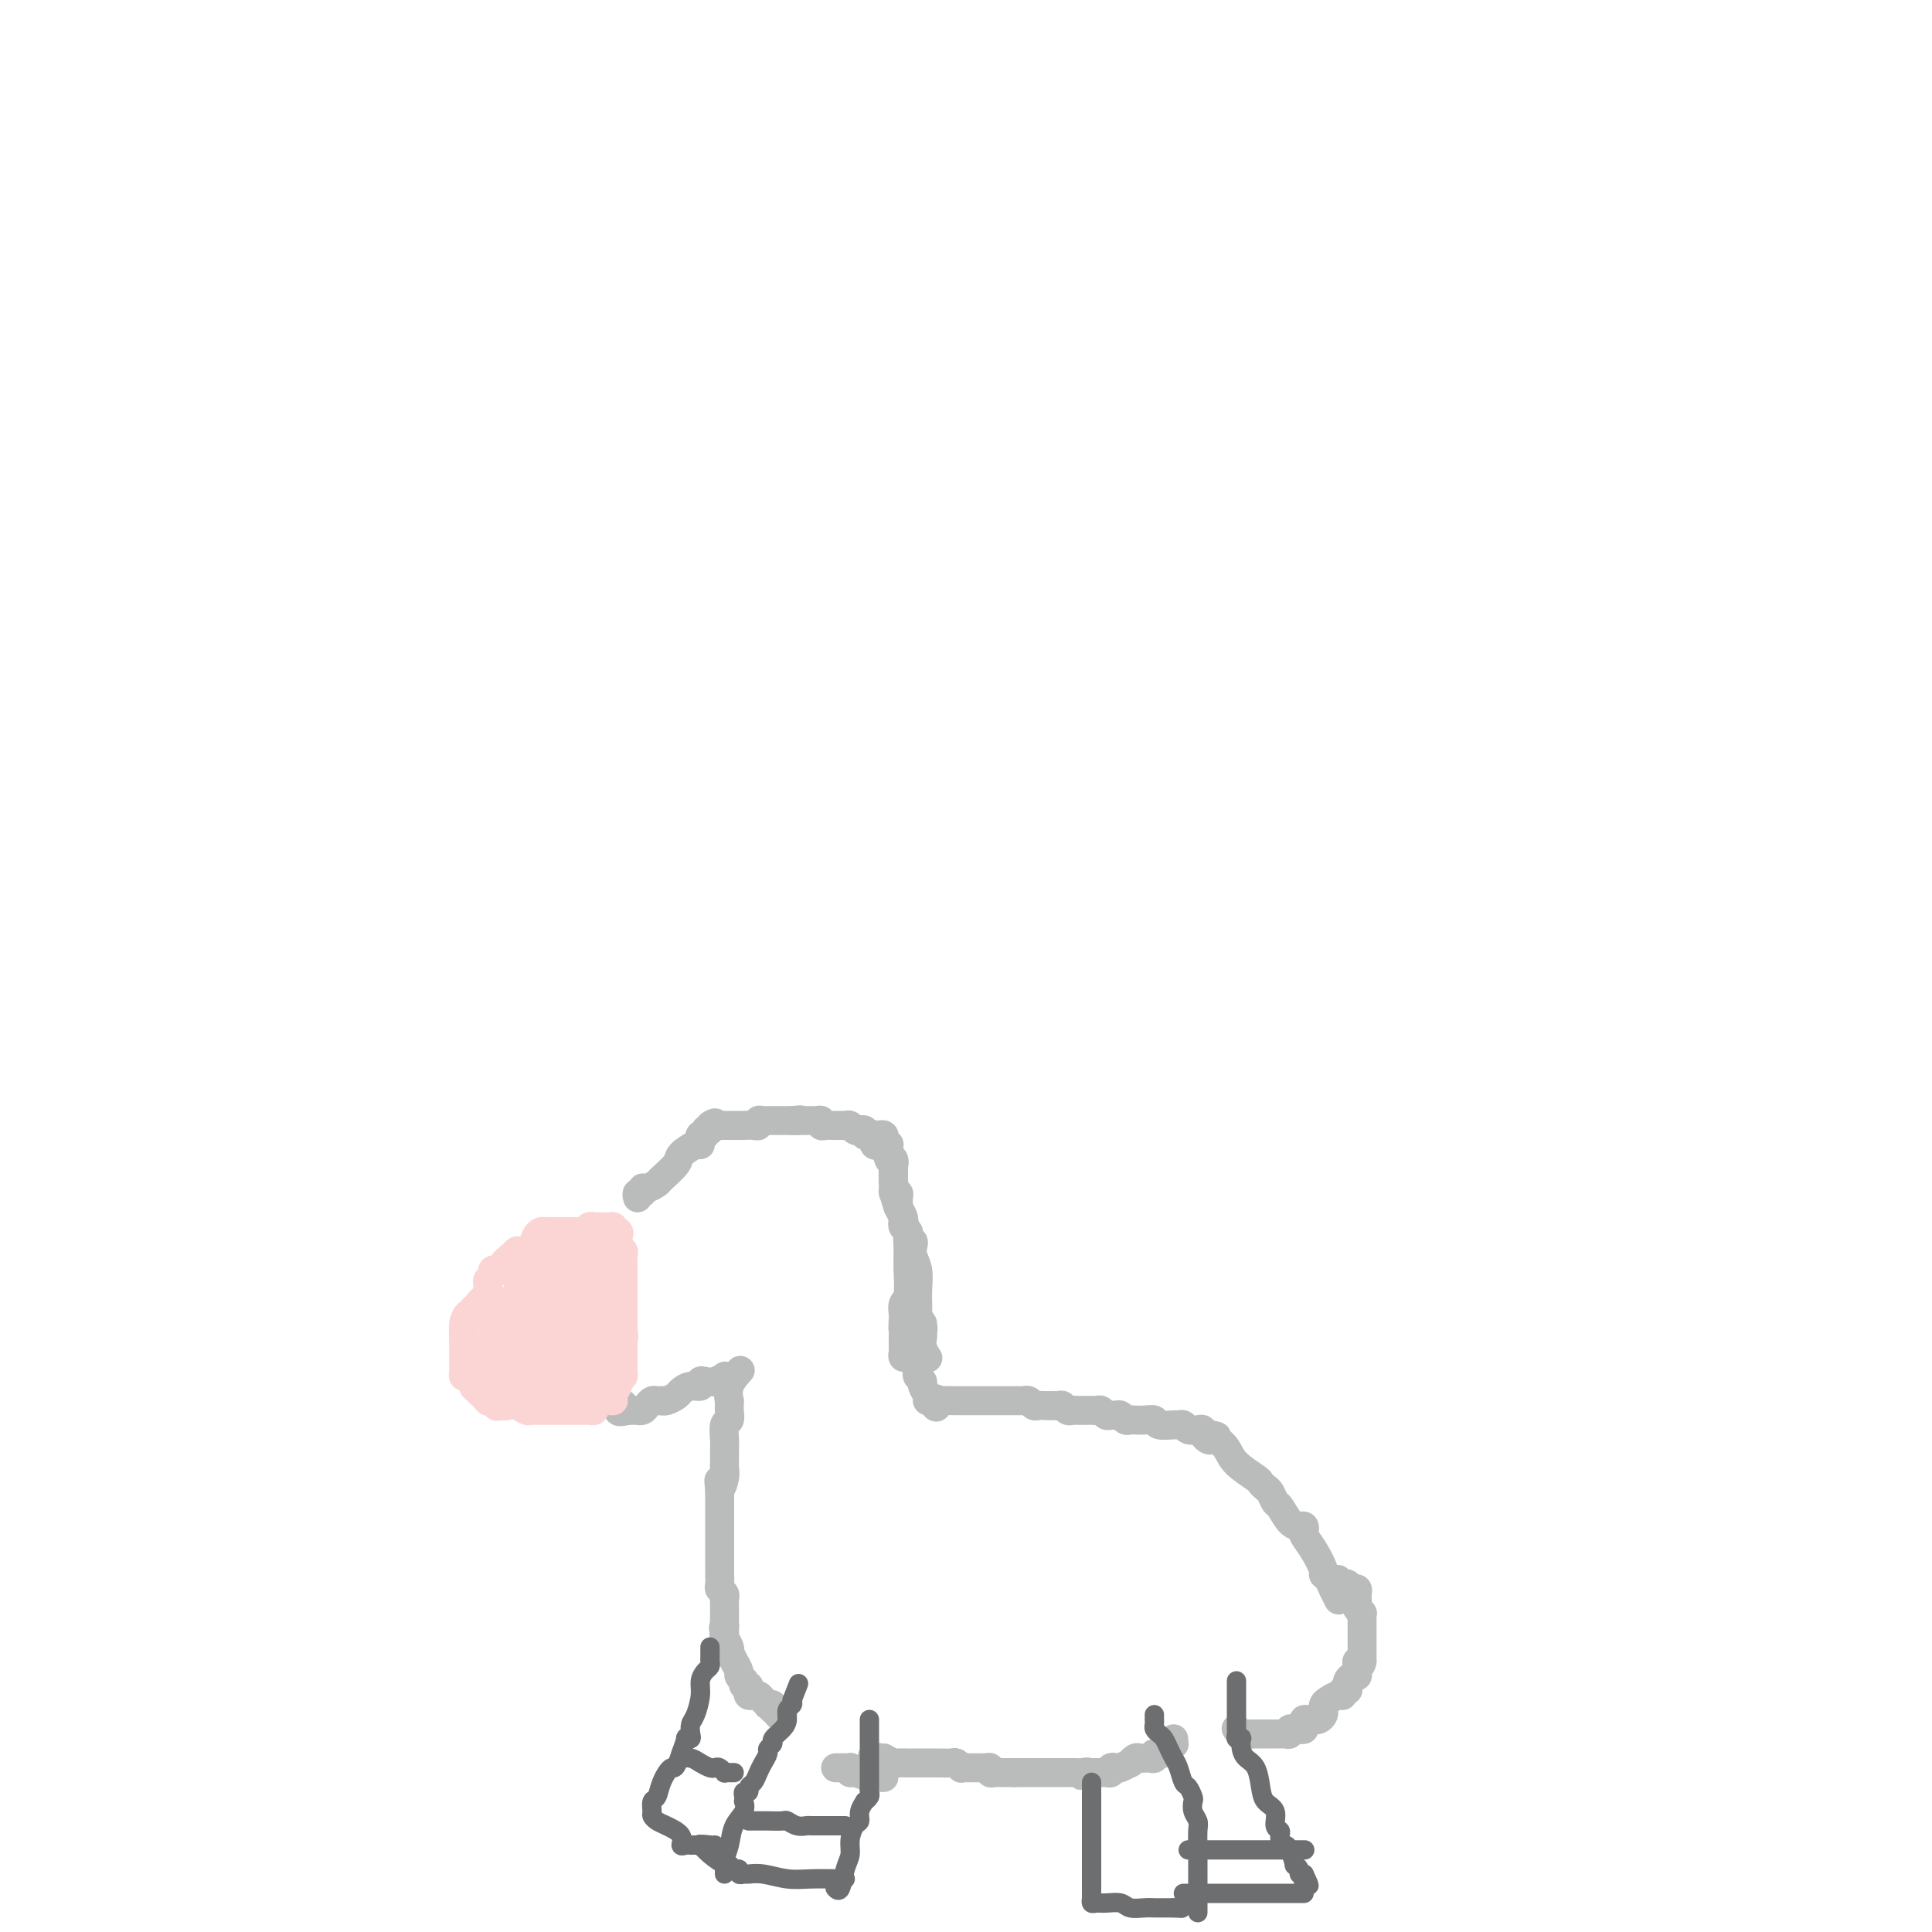 <svg viewBox='0 0 400 400' version='1.1' xmlns='http://www.w3.org/2000/svg' xmlns:xlink='http://www.w3.org/1999/xlink'><g fill='none' stroke='#BABBBB' stroke-width='6' stroke-linecap='round' stroke-linejoin='round'><path d='M132,248c-0.117,-0.455 -0.234,-0.910 0,-1c0.234,-0.090 0.820,0.185 1,0c0.180,-0.185 -0.046,-0.830 0,-1c0.046,-0.170 0.363,0.135 1,0c0.637,-0.135 1.592,-0.709 2,-1c0.408,-0.291 0.267,-0.298 1,-1c0.733,-0.702 2.340,-2.100 3,-3c0.660,-0.900 0.372,-1.303 1,-2c0.628,-0.697 2.172,-1.688 3,-2c0.828,-0.312 0.939,0.056 1,0c0.061,-0.056 0.072,-0.537 0,-1c-0.072,-0.463 -0.225,-0.908 0,-1c0.225,-0.092 0.830,0.167 1,0c0.170,-0.167 -0.094,-0.762 0,-1c0.094,-0.238 0.547,-0.119 1,0'/><path d='M147,234c2.271,-2.392 0.450,-1.373 0,-1c-0.450,0.373 0.471,0.100 1,0c0.529,-0.100 0.665,-0.027 1,0c0.335,0.027 0.868,0.007 1,0c0.132,-0.007 -0.138,-0.002 0,0c0.138,0.002 0.685,0.000 1,0c0.315,-0.000 0.400,0.001 1,0c0.600,-0.001 1.715,-0.004 2,0c0.285,0.004 -0.261,0.015 0,0c0.261,-0.015 1.328,-0.057 2,0c0.672,0.057 0.950,0.211 1,0c0.050,-0.211 -0.127,-0.789 0,-1c0.127,-0.211 0.557,-0.057 1,0c0.443,0.057 0.897,0.015 1,0c0.103,-0.015 -0.145,-0.004 0,0c0.145,0.004 0.682,0.001 1,0c0.318,-0.001 0.415,-0.000 1,0c0.585,0.000 1.657,0.000 2,0c0.343,-0.000 -0.045,-0.000 0,0c0.045,0.000 0.522,0.000 1,0'/><path d='M164,232c2.807,-0.309 1.326,-0.083 1,0c-0.326,0.083 0.504,0.023 1,0c0.496,-0.023 0.659,-0.007 1,0c0.341,0.007 0.861,0.006 1,0c0.139,-0.006 -0.104,-0.016 0,0c0.104,0.016 0.554,0.057 1,0c0.446,-0.057 0.889,-0.211 1,0c0.111,0.211 -0.111,0.789 0,1c0.111,0.211 0.555,0.057 1,0c0.445,-0.057 0.893,-0.015 1,0c0.107,0.015 -0.126,0.003 0,0c0.126,-0.003 0.611,0.003 1,0c0.389,-0.003 0.681,-0.015 1,0c0.319,0.015 0.664,0.055 1,0c0.336,-0.055 0.664,-0.207 1,0c0.336,0.207 0.681,0.774 1,1c0.319,0.226 0.611,0.112 1,0c0.389,-0.112 0.875,-0.222 1,0c0.125,0.222 -0.110,0.777 0,1c0.110,0.223 0.565,0.116 1,0c0.435,-0.116 0.851,-0.241 1,0c0.149,0.241 0.030,0.848 0,1c-0.030,0.152 0.031,-0.151 0,0c-0.031,0.151 -0.152,0.758 0,1c0.152,0.242 0.576,0.121 1,0'/><path d='M182,237c3.027,0.709 1.595,-0.018 1,0c-0.595,0.018 -0.352,0.780 0,1c0.352,0.220 0.812,-0.103 1,0c0.188,0.103 0.102,0.631 0,1c-0.102,0.369 -0.221,0.577 0,1c0.221,0.423 0.781,1.059 1,1c0.219,-0.059 0.096,-0.813 0,0c-0.096,0.813 -0.166,3.192 0,5c0.166,1.808 0.566,3.044 1,4c0.434,0.956 0.901,1.632 1,2c0.099,0.368 -0.171,0.428 0,1c0.171,0.572 0.781,1.655 1,2c0.219,0.345 0.045,-0.049 0,0c-0.045,0.049 0.040,0.540 0,1c-0.040,0.460 -0.203,0.888 0,1c0.203,0.112 0.772,-0.091 1,0c0.228,0.091 0.114,0.475 0,1c-0.114,0.525 -0.227,1.190 0,2c0.227,0.810 0.793,1.763 1,3c0.207,1.237 0.056,2.756 0,4c-0.056,1.244 -0.016,2.213 0,3c0.016,0.787 0.008,1.394 0,2'/><path d='M190,272c1.465,5.756 1.128,2.646 1,2c-0.128,-0.646 -0.048,1.172 0,2c0.048,0.828 0.065,0.667 0,1c-0.065,0.333 -0.213,1.162 0,2c0.213,0.838 0.788,1.687 1,2c0.212,0.313 0.061,0.089 0,0c-0.061,-0.089 -0.030,-0.045 0,0'/><path d='M182,235c0.414,-0.083 0.829,-0.167 1,0c0.171,0.167 0.099,0.584 0,1c-0.099,0.416 -0.224,0.833 0,1c0.224,0.167 0.796,0.086 1,0c0.204,-0.086 0.041,-0.178 0,0c-0.041,0.178 0.042,0.624 0,1c-0.042,0.376 -0.207,0.681 0,1c0.207,0.319 0.788,0.652 1,1c0.212,0.348 0.056,0.710 0,1c-0.056,0.290 -0.011,0.508 0,1c0.011,0.492 -0.011,1.259 0,2c0.011,0.741 0.055,1.455 0,2c-0.055,0.545 -0.211,0.921 0,1c0.211,0.079 0.788,-0.138 1,0c0.212,0.138 0.061,0.632 0,1c-0.061,0.368 -0.030,0.609 0,1c0.030,0.391 0.060,0.931 0,1c-0.060,0.069 -0.208,-0.332 0,0c0.208,0.332 0.774,1.397 1,2c0.226,0.603 0.113,0.745 0,1c-0.113,0.255 -0.227,0.625 0,1c0.227,0.375 0.794,0.755 1,1c0.206,0.245 0.051,0.355 0,1c-0.051,0.645 0.000,1.826 0,3c-0.000,1.174 -0.053,2.342 0,4c0.053,1.658 0.210,3.805 0,5c-0.210,1.195 -0.787,1.437 -1,2c-0.213,0.563 -0.061,1.447 0,2c0.061,0.553 0.030,0.777 0,1'/><path d='M187,273c-0.155,2.991 -0.043,1.968 0,2c0.043,0.032 0.015,1.119 0,2c-0.015,0.881 -0.019,1.557 0,2c0.019,0.443 0.062,0.654 0,1c-0.062,0.346 -0.228,0.828 0,1c0.228,0.172 0.849,0.035 1,0c0.151,-0.035 -0.170,0.032 0,0c0.170,-0.032 0.829,-0.163 1,0c0.171,0.163 -0.146,0.621 0,1c0.146,0.379 0.756,0.678 1,1c0.244,0.322 0.122,0.667 0,1c-0.122,0.333 -0.244,0.653 0,1c0.244,0.347 0.853,0.720 1,1c0.147,0.280 -0.167,0.467 0,1c0.167,0.533 0.814,1.413 1,2c0.186,0.587 -0.090,0.882 0,1c0.090,0.118 0.545,0.059 1,0'/><path d='M193,290c1.160,2.630 1.059,0.705 1,0c-0.059,-0.705 -0.077,-0.189 0,0c0.077,0.189 0.250,0.051 1,0c0.750,-0.051 2.078,-0.014 3,0c0.922,0.014 1.437,0.004 2,0c0.563,-0.004 1.173,-0.001 2,0c0.827,0.001 1.870,0.000 3,0c1.130,-0.000 2.345,-0.000 3,0c0.655,0.000 0.749,0.000 1,0c0.251,-0.000 0.659,-0.001 1,0c0.341,0.001 0.616,0.004 1,0c0.384,-0.004 0.876,-0.015 1,0c0.124,0.015 -0.122,0.057 0,0c0.122,-0.057 0.610,-0.211 1,0c0.390,0.211 0.682,0.789 1,1c0.318,0.211 0.663,0.057 1,0c0.337,-0.057 0.668,-0.016 1,0c0.332,0.016 0.666,0.008 1,0'/><path d='M217,291c3.892,0.150 1.620,0.026 1,0c-0.620,-0.026 0.410,0.046 1,0c0.590,-0.046 0.739,-0.208 1,0c0.261,0.208 0.633,0.788 1,1c0.367,0.212 0.728,0.057 1,0c0.272,-0.057 0.454,-0.016 1,0c0.546,0.016 1.456,0.008 2,0c0.544,-0.008 0.723,-0.016 1,0c0.277,0.016 0.652,0.057 1,0c0.348,-0.057 0.671,-0.212 1,0c0.329,0.212 0.666,0.793 1,1c0.334,0.207 0.667,0.041 1,0c0.333,-0.041 0.666,0.041 1,0c0.334,-0.041 0.670,-0.207 1,0c0.330,0.207 0.656,0.786 1,1c0.344,0.214 0.706,0.061 1,0c0.294,-0.061 0.520,-0.031 1,0c0.480,0.031 1.214,0.061 2,0c0.786,-0.061 1.625,-0.213 2,0c0.375,0.213 0.284,0.793 1,1c0.716,0.207 2.237,0.042 3,0c0.763,-0.042 0.769,0.041 1,0c0.231,-0.041 0.689,-0.204 1,0c0.311,0.204 0.475,0.776 1,1c0.525,0.224 1.411,0.099 2,0c0.589,-0.099 0.883,-0.171 1,0c0.117,0.171 0.059,0.586 0,1'/><path d='M249,297c5.191,0.869 2.168,0.042 1,0c-1.168,-0.042 -0.481,0.701 0,1c0.481,0.299 0.756,0.153 1,0c0.244,-0.153 0.457,-0.315 1,0c0.543,0.315 1.416,1.107 2,2c0.584,0.893 0.877,1.887 2,3c1.123,1.113 3.075,2.344 4,3c0.925,0.656 0.825,0.737 1,1c0.175,0.263 0.627,0.708 1,1c0.373,0.292 0.667,0.432 1,1c0.333,0.568 0.706,1.563 1,2c0.294,0.437 0.510,0.317 1,1c0.490,0.683 1.254,2.171 2,3c0.746,0.829 1.473,1.000 2,1c0.527,-0.000 0.853,-0.172 1,0c0.147,0.172 0.116,0.687 0,1c-0.116,0.313 -0.315,0.425 0,1c0.315,0.575 1.146,1.612 2,3c0.854,1.388 1.730,3.126 2,4c0.270,0.874 -0.068,0.883 0,1c0.068,0.117 0.540,0.344 1,1c0.460,0.656 0.907,1.743 1,2c0.093,0.257 -0.167,-0.315 0,0c0.167,0.315 0.762,1.519 1,2c0.238,0.481 0.119,0.241 0,0'/><path d='M277,327c-0.083,0.415 -0.166,0.829 0,1c0.166,0.171 0.580,0.098 1,0c0.420,-0.098 0.847,-0.222 1,0c0.153,0.222 0.031,0.791 0,1c-0.031,0.209 0.030,0.059 0,0c-0.030,-0.059 -0.152,-0.027 0,0c0.152,0.027 0.577,0.049 1,0c0.423,-0.049 0.844,-0.168 1,0c0.156,0.168 0.045,0.623 0,1c-0.045,0.377 -0.026,0.675 0,1c0.026,0.325 0.060,0.679 0,1c-0.060,0.321 -0.212,0.611 0,1c0.212,0.389 0.789,0.877 1,1c0.211,0.123 0.057,-0.118 0,0c-0.057,0.118 -0.015,0.595 0,1c0.015,0.405 0.004,0.738 0,1c-0.004,0.262 -0.001,0.452 0,1c0.001,0.548 0.000,1.452 0,2c-0.000,0.548 -0.000,0.738 0,1c0.000,0.262 0.000,0.595 0,1c-0.000,0.405 -0.000,0.882 0,1c0.000,0.118 0.000,-0.122 0,0c-0.000,0.122 -0.000,0.606 0,1c0.000,0.394 0.000,0.697 0,1'/><path d='M282,344c-0.227,1.498 -0.796,0.243 -1,0c-0.204,-0.243 -0.044,0.526 0,1c0.044,0.474 -0.027,0.651 0,1c0.027,0.349 0.152,0.868 0,1c-0.152,0.132 -0.581,-0.123 -1,0c-0.419,0.123 -0.830,0.626 -1,1c-0.170,0.374 -0.100,0.621 0,1c0.100,0.379 0.231,0.889 0,1c-0.231,0.111 -0.822,-0.178 -1,0c-0.178,0.178 0.057,0.822 0,1c-0.057,0.178 -0.408,-0.111 -1,0c-0.592,0.111 -1.426,0.621 -2,1c-0.574,0.379 -0.889,0.627 -1,1c-0.111,0.373 -0.019,0.870 0,1c0.019,0.130 -0.036,-0.109 0,0c0.036,0.109 0.164,0.565 0,1c-0.164,0.435 -0.621,0.848 -1,1c-0.379,0.152 -0.680,0.043 -1,0c-0.320,-0.043 -0.660,-0.022 -1,0'/><path d='M271,356c-1.929,1.791 -1.252,0.270 -1,0c0.252,-0.270 0.079,0.713 0,1c-0.079,0.287 -0.064,-0.120 0,0c0.064,0.120 0.176,0.768 0,1c-0.176,0.232 -0.639,0.048 -1,0c-0.361,-0.048 -0.621,0.040 -1,0c-0.379,-0.040 -0.879,-0.207 -1,0c-0.121,0.207 0.137,0.787 0,1c-0.137,0.213 -0.668,0.057 -1,0c-0.332,-0.057 -0.467,-0.015 -1,0c-0.533,0.015 -1.466,0.004 -2,0c-0.534,-0.004 -0.668,-0.001 -1,0c-0.332,0.001 -0.862,0.000 -1,0c-0.138,-0.000 0.117,-0.000 0,0c-0.117,0.000 -0.605,0.000 -1,0c-0.395,-0.000 -0.698,-0.000 -1,0'/><path d='M259,359c-2.038,0.448 -1.134,0.069 -1,0c0.134,-0.069 -0.502,0.174 -1,0c-0.498,-0.174 -0.856,-0.764 -1,-1c-0.144,-0.236 -0.072,-0.118 0,0'/><path d='M243,360c-0.033,0.414 -0.066,0.828 0,1c0.066,0.172 0.230,0.103 0,0c-0.230,-0.103 -0.854,-0.239 -1,0c-0.146,0.239 0.186,0.852 0,1c-0.186,0.148 -0.890,-0.171 -1,0c-0.110,0.171 0.374,0.830 0,1c-0.374,0.170 -1.606,-0.150 -2,0c-0.394,0.150 0.049,0.771 0,1c-0.049,0.229 -0.592,0.065 -1,0c-0.408,-0.065 -0.682,-0.033 -1,0c-0.318,0.033 -0.681,0.065 -1,0c-0.319,-0.065 -0.596,-0.227 -1,0c-0.404,0.227 -0.935,0.845 -1,1c-0.065,0.155 0.337,-0.151 0,0c-0.337,0.151 -1.414,0.758 -2,1c-0.586,0.242 -0.682,0.117 -1,0c-0.318,-0.117 -0.859,-0.228 -1,0c-0.141,0.228 0.117,0.793 0,1c-0.117,0.207 -0.609,0.055 -1,0c-0.391,-0.055 -0.682,-0.015 -1,0c-0.318,0.015 -0.662,0.004 -1,0c-0.338,-0.004 -0.668,-0.001 -1,0c-0.332,0.001 -0.666,0.001 -1,0'/><path d='M225,367c-2.737,1.083 -0.580,0.290 0,0c0.580,-0.290 -0.418,-0.078 -1,0c-0.582,0.078 -0.748,0.021 -1,0c-0.252,-0.021 -0.591,-0.006 -1,0c-0.409,0.006 -0.886,0.001 -1,0c-0.114,-0.001 0.137,-0.000 0,0c-0.137,0.000 -0.663,0.000 -1,0c-0.337,-0.000 -0.486,-0.000 -1,0c-0.514,0.000 -1.395,0.000 -2,0c-0.605,-0.000 -0.935,-0.000 -1,0c-0.065,0.000 0.136,0.000 0,0c-0.136,-0.000 -0.610,-0.000 -1,0c-0.390,0.000 -0.696,0.000 -1,0c-0.304,-0.000 -0.606,-0.000 -1,0c-0.394,0.000 -0.879,0.000 -1,0c-0.121,-0.000 0.121,-0.000 0,0c-0.121,0.000 -0.606,0.000 -1,0c-0.394,-0.000 -0.697,-0.000 -1,0'/><path d='M210,367c-2.499,0.000 -1.248,0.001 -1,0c0.248,-0.001 -0.507,-0.004 -1,0c-0.493,0.004 -0.723,0.015 -1,0c-0.277,-0.015 -0.600,-0.057 -1,0c-0.400,0.057 -0.876,0.211 -1,0c-0.124,-0.211 0.103,-0.789 0,-1c-0.103,-0.211 -0.538,-0.057 -1,0c-0.462,0.057 -0.951,0.015 -1,0c-0.049,-0.015 0.342,-0.003 0,0c-0.342,0.003 -1.415,-0.003 -2,0c-0.585,0.003 -0.681,0.015 -1,0c-0.319,-0.015 -0.863,-0.057 -1,0c-0.137,0.057 0.131,0.211 0,0c-0.131,-0.211 -0.660,-0.789 -1,-1c-0.340,-0.211 -0.490,-0.057 -1,0c-0.510,0.057 -1.379,0.015 -2,0c-0.621,-0.015 -0.993,-0.004 -1,0c-0.007,0.004 0.353,0.001 0,0c-0.353,-0.001 -1.418,-0.000 -2,0c-0.582,0.000 -0.680,0.000 -1,0c-0.320,-0.000 -0.863,-0.000 -1,0c-0.137,0.000 0.133,0.001 0,0c-0.133,-0.001 -0.668,-0.003 -1,0c-0.332,0.003 -0.460,0.011 -1,0c-0.540,-0.011 -1.492,-0.041 -2,0c-0.508,0.041 -0.574,0.155 -1,0c-0.426,-0.155 -1.213,-0.577 -2,-1'/><path d='M183,364c-4.345,-0.464 -1.708,-0.125 -1,0c0.708,0.125 -0.512,0.036 -1,0c-0.488,-0.036 -0.244,-0.018 0,0'/><path d='M183,368c-0.317,0.009 -0.635,0.017 -1,0c-0.365,-0.017 -0.778,-0.061 -1,0c-0.222,0.061 -0.255,0.227 -1,0c-0.745,-0.227 -2.203,-0.845 -3,-1c-0.797,-0.155 -0.934,0.155 -1,0c-0.066,-0.155 -0.060,-0.774 0,-1c0.060,-0.226 0.173,-0.061 0,0c-0.173,0.061 -0.634,0.016 -1,0c-0.366,-0.016 -0.637,-0.004 -1,0c-0.363,0.004 -0.818,0.001 -1,0c-0.182,-0.001 -0.091,-0.001 0,0'/><path d='M162,355c-0.455,0.121 -0.911,0.243 -1,0c-0.089,-0.243 0.187,-0.849 0,-1c-0.187,-0.151 -0.838,0.153 -1,0c-0.162,-0.153 0.164,-0.763 0,-1c-0.164,-0.237 -0.819,-0.102 -1,0c-0.181,0.102 0.110,0.171 0,0c-0.110,-0.171 -0.622,-0.581 -1,-1c-0.378,-0.419 -0.623,-0.847 -1,-1c-0.377,-0.153 -0.885,-0.031 -1,0c-0.115,0.031 0.162,-0.029 0,0c-0.162,0.029 -0.762,0.147 -1,0c-0.238,-0.147 -0.115,-0.560 0,-1c0.115,-0.440 0.223,-0.906 0,-1c-0.223,-0.094 -0.777,0.183 -1,0c-0.223,-0.183 -0.115,-0.825 0,-1c0.115,-0.175 0.237,0.117 0,0c-0.237,-0.117 -0.834,-0.644 -1,-1c-0.166,-0.356 0.100,-0.542 0,-1c-0.100,-0.458 -0.566,-1.187 -1,-2c-0.434,-0.813 -0.834,-1.710 -1,-2c-0.166,-0.290 -0.096,0.025 0,0c0.096,-0.025 0.218,-0.391 0,-1c-0.218,-0.609 -0.777,-1.460 -1,-2c-0.223,-0.540 -0.112,-0.770 0,-1'/><path d='M150,338c-0.464,-1.570 -0.124,-0.994 0,-1c0.124,-0.006 0.033,-0.593 0,-1c-0.033,-0.407 -0.009,-0.634 0,-1c0.009,-0.366 0.002,-0.872 0,-1c-0.002,-0.128 0.000,0.120 0,0c-0.000,-0.120 -0.004,-0.610 0,-1c0.004,-0.390 0.015,-0.681 0,-1c-0.015,-0.319 -0.057,-0.666 0,-1c0.057,-0.334 0.211,-0.654 0,-1c-0.211,-0.346 -0.789,-0.719 -1,-1c-0.211,-0.281 -0.057,-0.471 0,-1c0.057,-0.529 0.015,-1.398 0,-2c-0.015,-0.602 -0.004,-0.938 0,-1c0.004,-0.062 0.001,0.151 0,0c-0.001,-0.151 -0.000,-0.665 0,-1c0.000,-0.335 0.000,-0.492 0,-1c-0.000,-0.508 -0.000,-1.369 0,-2c0.000,-0.631 0.000,-1.033 0,-2c-0.000,-0.967 -0.000,-2.501 0,-3c0.000,-0.499 0.000,0.035 0,0c-0.000,-0.035 -0.000,-0.639 0,-1c0.000,-0.361 0.000,-0.478 0,-1c-0.000,-0.522 -0.000,-1.449 0,-2c0.000,-0.551 0.000,-0.725 0,-1c-0.000,-0.275 -0.000,-0.650 0,-1c0.000,-0.350 0.000,-0.675 0,-1'/><path d='M149,309c-0.215,-4.621 -0.254,-1.673 0,-1c0.254,0.673 0.800,-0.928 1,-2c0.200,-1.072 0.053,-1.614 0,-2c-0.053,-0.386 -0.014,-0.616 0,-1c0.014,-0.384 0.003,-0.923 0,-1c-0.003,-0.077 0.003,0.307 0,0c-0.003,-0.307 -0.015,-1.304 0,-2c0.015,-0.696 0.057,-1.089 0,-2c-0.057,-0.911 -0.211,-2.340 0,-3c0.211,-0.660 0.789,-0.553 1,-1c0.211,-0.447 0.054,-1.449 0,-2c-0.054,-0.551 -0.007,-0.653 0,-1c0.007,-0.347 -0.026,-0.941 0,-1c0.026,-0.059 0.110,0.417 0,0c-0.110,-0.417 -0.414,-1.728 0,-3c0.414,-1.272 1.547,-2.506 2,-3c0.453,-0.494 0.227,-0.247 0,0'/><path d='M151,285c-0.469,0.030 -0.939,0.059 -1,0c-0.061,-0.059 0.286,-0.208 0,0c-0.286,0.208 -1.207,0.773 -2,1c-0.793,0.227 -1.459,0.116 -2,0c-0.541,-0.116 -0.956,-0.239 -1,0c-0.044,0.239 0.283,0.838 0,1c-0.283,0.162 -1.176,-0.114 -2,0c-0.824,0.114 -1.579,0.619 -2,1c-0.421,0.381 -0.508,0.638 -1,1c-0.492,0.362 -1.389,0.828 -2,1c-0.611,0.172 -0.937,0.049 -1,0c-0.063,-0.049 0.138,-0.023 0,0c-0.138,0.023 -0.615,0.045 -1,0c-0.385,-0.045 -0.677,-0.156 -1,0c-0.323,0.156 -0.678,0.578 -1,1c-0.322,0.422 -0.611,0.845 -1,1c-0.389,0.155 -0.877,0.041 -1,0c-0.123,-0.041 0.121,-0.011 0,0c-0.121,0.011 -0.606,0.003 -1,0c-0.394,-0.003 -0.697,-0.002 -1,0'/><path d='M130,292c-3.416,0.861 -1.455,-0.487 -1,-1c0.455,-0.513 -0.596,-0.190 -1,0c-0.404,0.190 -0.160,0.247 0,0c0.160,-0.247 0.235,-0.797 0,-1c-0.235,-0.203 -0.782,-0.058 -1,0c-0.218,0.058 -0.109,0.029 0,0'/></g>
<g fill='none' stroke='#FBD4D4' stroke-width='6' stroke-linecap='round' stroke-linejoin='round'><path d='M127,290c-0.372,0.022 -0.744,0.044 -1,0c-0.256,-0.044 -0.397,-0.155 -1,0c-0.603,0.155 -1.667,0.578 -2,1c-0.333,0.422 0.064,0.845 0,1c-0.064,0.155 -0.591,0.041 -1,0c-0.409,-0.041 -0.700,-0.011 -1,0c-0.300,0.011 -0.609,0.003 -1,0c-0.391,-0.003 -0.864,-0.001 -1,0c-0.136,0.001 0.064,0.000 0,0c-0.064,-0.000 -0.394,-0.000 -1,0c-0.606,0.000 -1.490,-0.000 -2,0c-0.510,0.000 -0.647,0.000 -1,0c-0.353,-0.000 -0.921,-0.000 -1,0c-0.079,0.000 0.330,0.001 0,0c-0.330,-0.001 -1.400,-0.004 -2,0c-0.600,0.004 -0.728,0.015 -1,0c-0.272,-0.015 -0.686,-0.057 -1,0c-0.314,0.057 -0.527,0.211 -1,0c-0.473,-0.211 -1.204,-0.788 -2,-1c-0.796,-0.212 -1.656,-0.061 -2,0c-0.344,0.061 -0.172,0.030 0,0'/><path d='M105,291c-3.643,0.215 -1.750,0.254 -1,0c0.750,-0.254 0.358,-0.801 0,-1c-0.358,-0.199 -0.683,-0.052 -1,0c-0.317,0.052 -0.627,0.007 -1,0c-0.373,-0.007 -0.808,0.023 -1,0c-0.192,-0.023 -0.142,-0.100 0,0c0.142,0.100 0.375,0.377 0,0c-0.375,-0.377 -1.358,-1.407 -2,-2c-0.642,-0.593 -0.943,-0.750 -1,-1c-0.057,-0.250 0.128,-0.592 0,-1c-0.128,-0.408 -0.570,-0.883 -1,-1c-0.430,-0.117 -0.847,0.122 -1,0c-0.153,-0.122 -0.041,-0.606 0,-1c0.041,-0.394 0.011,-0.697 0,-1c-0.011,-0.303 -0.003,-0.606 0,-1c0.003,-0.394 0.001,-0.879 0,-1c-0.001,-0.121 -0.000,0.122 0,0c0.000,-0.122 0.000,-0.610 0,-1c-0.000,-0.390 -0.000,-0.682 0,-1c0.000,-0.318 0.000,-0.662 0,-1c-0.000,-0.338 -0.000,-0.669 0,-1'/><path d='M96,277c-0.143,-1.375 0.001,-0.812 0,-1c-0.001,-0.188 -0.145,-1.126 0,-2c0.145,-0.874 0.579,-1.684 1,-2c0.421,-0.316 0.829,-0.139 1,0c0.171,0.139 0.106,0.241 0,0c-0.106,-0.241 -0.253,-0.824 0,-1c0.253,-0.176 0.905,0.055 1,0c0.095,-0.055 -0.368,-0.396 0,-1c0.368,-0.604 1.567,-1.471 2,-2c0.433,-0.529 0.101,-0.720 0,-1c-0.101,-0.280 0.028,-0.650 0,-1c-0.028,-0.350 -0.214,-0.682 0,-1c0.214,-0.318 0.828,-0.624 1,-1c0.172,-0.376 -0.098,-0.822 0,-1c0.098,-0.178 0.565,-0.086 1,0c0.435,0.086 0.839,0.168 1,0c0.161,-0.168 0.081,-0.584 0,-1'/><path d='M104,262c1.477,-2.272 1.168,-0.450 1,0c-0.168,0.450 -0.196,-0.470 0,-1c0.196,-0.530 0.616,-0.670 1,-1c0.384,-0.330 0.733,-0.849 1,-1c0.267,-0.151 0.452,0.065 1,0c0.548,-0.065 1.457,-0.410 2,-1c0.543,-0.590 0.718,-1.426 1,-2c0.282,-0.574 0.670,-0.886 1,-1c0.330,-0.114 0.603,-0.031 1,0c0.397,0.031 0.919,0.008 1,0c0.081,-0.008 -0.280,-0.002 0,0c0.280,0.002 1.202,0.001 2,0c0.798,-0.001 1.472,-0.000 2,0c0.528,0.000 0.911,0.000 1,0c0.089,-0.000 -0.118,-0.000 0,0c0.118,0.000 0.559,0.000 1,0'/><path d='M120,255c1.398,-0.016 0.895,-0.057 1,0c0.105,0.057 0.820,0.211 1,0c0.180,-0.211 -0.173,-0.788 0,-1c0.173,-0.212 0.873,-0.057 1,0c0.127,0.057 -0.320,0.018 0,0c0.320,-0.018 1.405,-0.015 2,0c0.595,0.015 0.699,0.043 1,0c0.301,-0.043 0.800,-0.155 1,0c0.200,0.155 0.100,0.578 0,1'/><path d='M127,255c1.022,0.013 0.078,0.045 0,0c-0.078,-0.045 0.710,-0.166 1,0c0.290,0.166 0.081,0.618 0,1c-0.081,0.382 -0.036,0.694 0,1c0.036,0.306 0.062,0.607 0,1c-0.062,0.393 -0.213,0.879 0,1c0.213,0.121 0.789,-0.121 1,0c0.211,0.121 0.057,0.606 0,1c-0.057,0.394 -0.015,0.697 0,1c0.015,0.303 0.004,0.606 0,1c-0.004,0.394 -0.001,0.879 0,1c0.001,0.121 0.000,-0.123 0,0c-0.000,0.123 -0.000,0.611 0,1c0.000,0.389 0.000,0.678 0,1c-0.000,0.322 -0.000,0.678 0,1c0.000,0.322 0.000,0.611 0,1c-0.000,0.389 -0.000,0.878 0,1c0.000,0.122 0.000,-0.122 0,0c-0.000,0.122 -0.000,0.609 0,1c0.000,0.391 0.000,0.685 0,1c-0.000,0.315 -0.000,0.651 0,1c0.000,0.349 0.000,0.709 0,1c-0.000,0.291 -0.000,0.512 0,1c0.000,0.488 0.000,1.244 0,2'/><path d='M129,275c0.309,3.351 0.083,1.729 0,1c-0.083,-0.729 -0.022,-0.564 0,0c0.022,0.564 0.006,1.527 0,2c-0.006,0.473 -0.002,0.455 0,1c0.002,0.545 0.000,1.651 0,2c-0.000,0.349 0.001,-0.061 0,0c-0.001,0.061 -0.003,0.591 0,1c0.003,0.409 0.011,0.697 0,1c-0.011,0.303 -0.041,0.620 0,1c0.041,0.380 0.155,0.823 0,1c-0.155,0.177 -0.577,0.089 -1,0'/><path d='M128,285c-0.167,1.667 -0.083,0.833 0,0'/></g>
<g fill='none' stroke='#FBD4D4' stroke-width='12' stroke-linecap='round' stroke-linejoin='round'><path d='M125,286c-0.303,0.000 -0.606,0.000 -1,0c-0.394,0.000 -0.879,0.000 -1,0c-0.121,0.000 0.121,0.000 0,0c-0.121,0.000 -0.606,0.000 -1,0c-0.394,0.000 -0.697,0.000 -1,0c-0.303,0.000 -0.605,0.000 -1,0c-0.395,0.000 -0.883,0.000 -1,0c-0.117,0.000 0.136,0.000 0,0c-0.136,0.000 -0.663,0.000 -1,0c-0.337,0.000 -0.485,0.000 -1,0c-0.515,0.000 -1.398,0.000 -2,0c-0.602,0.000 -0.922,0.000 -1,0c-0.078,0.000 0.085,0.000 0,0c-0.085,0.000 -0.418,0.000 -1,0c-0.582,0.000 -1.414,-0.000 -2,0c-0.586,0.000 -0.927,-0.000 -1,0c-0.073,0.000 0.122,0.000 0,0c-0.122,0.000 -0.561,0.000 -1,0'/><path d='M107,284c-0.301,-0.002 -0.603,-0.003 -1,0c-0.397,0.003 -0.891,0.012 -1,0c-0.109,-0.012 0.167,-0.045 0,0c-0.167,0.045 -0.777,0.167 -1,0c-0.223,-0.167 -0.060,-0.622 0,-1c0.060,-0.378 0.017,-0.679 0,-1c-0.017,-0.321 -0.009,-0.660 0,-1'/><path d='M104,281c-0.238,-0.477 0.668,-0.169 1,0c0.332,0.169 0.089,0.199 0,0c-0.089,-0.199 -0.024,-0.627 0,-1c0.024,-0.373 0.007,-0.692 0,-1c-0.007,-0.308 -0.002,-0.604 0,-1c0.002,-0.396 0.003,-0.890 0,-1c-0.003,-0.110 -0.011,0.165 0,0c0.011,-0.165 0.041,-0.769 0,-1c-0.041,-0.231 -0.151,-0.090 0,0c0.151,0.090 0.565,0.129 1,0c0.435,-0.129 0.891,-0.426 1,-1c0.109,-0.574 -0.128,-1.425 0,-2c0.128,-0.575 0.623,-0.875 1,-1c0.377,-0.125 0.637,-0.076 1,0c0.363,0.076 0.829,0.178 1,0c0.171,-0.178 0.046,-0.635 0,-1c-0.046,-0.365 -0.012,-0.637 0,-1c0.012,-0.363 0.004,-0.818 0,-1c-0.004,-0.182 -0.002,-0.091 0,0'/><path d='M110,269c0.885,-2.096 0.096,-1.336 0,-1c-0.096,0.336 0.500,0.248 1,0c0.500,-0.248 0.905,-0.658 1,-1c0.095,-0.342 -0.119,-0.617 0,-1c0.119,-0.383 0.571,-0.873 1,-1c0.429,-0.127 0.836,0.110 1,0c0.164,-0.110 0.085,-0.565 0,-1c-0.085,-0.435 -0.178,-0.849 0,-1c0.178,-0.151 0.625,-0.041 1,0c0.375,0.041 0.678,0.011 1,0c0.322,-0.011 0.663,-0.003 1,0c0.337,0.003 0.668,0.002 1,0'/><path d='M118,263c1.177,-0.684 0.118,0.605 0,1c-0.118,0.395 0.703,-0.105 1,0c0.297,0.105 0.070,0.816 0,1c-0.070,0.184 0.019,-0.157 0,0c-0.019,0.157 -0.145,0.813 0,1c0.145,0.187 0.561,-0.094 1,0c0.439,0.094 0.902,0.564 1,1c0.098,0.436 -0.170,0.837 0,1c0.170,0.163 0.778,0.089 1,0c0.222,-0.089 0.060,-0.193 0,0c-0.060,0.193 -0.016,0.682 0,1c0.016,0.318 0.004,0.466 0,1c-0.004,0.534 -0.001,1.453 0,2c0.001,0.547 0.000,0.721 0,1c-0.000,0.279 0.000,0.664 0,1c-0.000,0.336 -0.001,0.623 0,1c0.001,0.377 0.004,0.845 0,1c-0.004,0.155 -0.016,-0.003 0,0c0.016,0.003 0.061,0.167 0,0c-0.061,-0.167 -0.226,-0.665 0,-1c0.226,-0.335 0.845,-0.507 1,-1c0.155,-0.493 -0.154,-1.307 0,-2c0.154,-0.693 0.772,-1.263 1,-2c0.228,-0.737 0.065,-1.639 0,-2c-0.065,-0.361 -0.033,-0.180 0,0'/><path d='M124,268c0.536,-1.200 0.876,-0.699 1,-1c0.124,-0.301 0.030,-1.404 0,-2c-0.030,-0.596 0.002,-0.685 0,-1c-0.002,-0.315 -0.039,-0.858 0,-1c0.039,-0.142 0.155,0.116 0,0c-0.155,-0.116 -0.582,-0.604 -1,-1c-0.418,-0.396 -0.829,-0.698 -1,-1c-0.171,-0.302 -0.102,-0.604 0,-1c0.102,-0.396 0.238,-0.886 0,-1c-0.238,-0.114 -0.851,0.149 -1,0c-0.149,-0.149 0.165,-0.709 0,-1c-0.165,-0.291 -0.811,-0.314 -1,0c-0.189,0.314 0.077,0.963 0,1c-0.077,0.037 -0.496,-0.540 -1,0c-0.504,0.540 -1.091,2.196 -2,4c-0.909,1.804 -2.138,3.756 -3,6c-0.862,2.244 -1.355,4.781 -2,7c-0.645,2.219 -1.441,4.121 -2,5c-0.559,0.879 -0.881,0.737 -1,1c-0.119,0.263 -0.034,0.932 0,1c0.034,0.068 0.017,-0.466 0,-1'/><path d='M110,282c-1.612,3.339 -0.642,0.187 0,-1c0.642,-1.187 0.957,-0.409 1,0c0.043,0.409 -0.184,0.450 0,0c0.184,-0.450 0.780,-1.390 1,-2c0.220,-0.610 0.063,-0.888 0,-1c-0.063,-0.112 -0.031,-0.056 0,0'/></g>
<g fill='none' stroke='#6D6E70' stroke-width='4' stroke-linecap='round' stroke-linejoin='round'><path d='M150,388c0.002,-0.306 0.004,-0.612 0,-1c-0.004,-0.388 -0.013,-0.859 0,-1c0.013,-0.141 0.050,0.048 0,0c-0.050,-0.048 -0.185,-0.332 0,-1c0.185,-0.668 0.691,-1.719 1,-3c0.309,-1.281 0.423,-2.791 1,-4c0.577,-1.209 1.618,-2.118 2,-3c0.382,-0.882 0.106,-1.738 0,-2c-0.106,-0.262 -0.043,0.070 0,0c0.043,-0.070 0.067,-0.543 0,-1c-0.067,-0.457 -0.225,-0.899 0,-1c0.225,-0.101 0.834,0.139 1,0c0.166,-0.139 -0.109,-0.657 0,-1c0.109,-0.343 0.602,-0.512 1,-1c0.398,-0.488 0.699,-1.297 1,-2c0.301,-0.703 0.601,-1.301 1,-2c0.399,-0.699 0.898,-1.500 1,-2c0.102,-0.500 -0.193,-0.700 0,-1c0.193,-0.300 0.874,-0.700 1,-1c0.126,-0.300 -0.302,-0.500 0,-1c0.302,-0.500 1.335,-1.300 2,-2c0.665,-0.700 0.962,-1.301 1,-2c0.038,-0.699 -0.182,-1.496 0,-2c0.182,-0.504 0.766,-0.715 1,-1c0.234,-0.285 0.117,-0.642 0,-1'/><path d='M164,352c2.333,-6.000 1.167,-3.000 0,0'/><path d='M173,391c-0.091,-0.102 -0.183,-0.204 0,0c0.183,0.204 0.640,0.713 1,0c0.360,-0.713 0.622,-2.649 1,-4c0.378,-1.351 0.871,-2.119 1,-3c0.129,-0.881 -0.105,-1.876 0,-3c0.105,-1.124 0.549,-2.377 1,-3c0.451,-0.623 0.909,-0.615 1,-1c0.091,-0.385 -0.186,-1.164 0,-2c0.186,-0.836 0.834,-1.730 1,-2c0.166,-0.270 -0.152,0.083 0,0c0.152,-0.083 0.773,-0.602 1,-1c0.227,-0.398 0.061,-0.676 0,-1c-0.061,-0.324 -0.016,-0.696 0,-1c0.016,-0.304 0.004,-0.541 0,-1c-0.004,-0.459 -0.001,-1.142 0,-2c0.001,-0.858 0.000,-1.892 0,-3c-0.000,-1.108 -0.000,-2.289 0,-3c0.000,-0.711 0.000,-0.951 0,-1c-0.000,-0.049 -0.000,0.092 0,0c0.000,-0.092 0.000,-0.416 0,-1c-0.000,-0.584 -0.000,-1.426 0,-2c0.000,-0.574 0.000,-0.878 0,-1c-0.000,-0.122 -0.000,-0.061 0,0'/><path d='M248,396c0.000,-0.518 0.000,-1.036 0,-1c-0.000,0.036 -0.000,0.627 0,0c0.000,-0.627 0.001,-2.472 0,-4c-0.001,-1.528 -0.004,-2.741 0,-4c0.004,-1.259 0.015,-2.565 0,-4c-0.015,-1.435 -0.056,-2.999 0,-4c0.056,-1.001 0.208,-1.438 0,-2c-0.208,-0.562 -0.777,-1.248 -1,-2c-0.223,-0.752 -0.101,-1.570 0,-2c0.101,-0.430 0.182,-0.471 0,-1c-0.182,-0.529 -0.626,-1.545 -1,-2c-0.374,-0.455 -0.678,-0.349 -1,-1c-0.322,-0.651 -0.664,-2.058 -1,-3c-0.336,-0.942 -0.668,-1.418 -1,-2c-0.332,-0.582 -0.663,-1.269 -1,-2c-0.337,-0.731 -0.679,-1.506 -1,-2c-0.321,-0.494 -0.622,-0.707 -1,-1c-0.378,-0.293 -0.833,-0.666 -1,-1c-0.167,-0.334 -0.045,-0.629 0,-1c0.045,-0.371 0.012,-0.818 0,-1c-0.012,-0.182 -0.003,-0.100 0,0c0.003,0.100 0.001,0.219 0,0c-0.001,-0.219 -0.000,-0.777 0,-1c0.000,-0.223 0.000,-0.112 0,0'/><path d='M256,348c-0.000,0.703 -0.000,1.407 0,2c0.000,0.593 0.000,1.077 0,2c-0.000,0.923 -0.000,2.285 0,3c0.000,0.715 0.000,0.783 0,1c-0.000,0.217 -0.001,0.584 0,1c0.001,0.416 0.004,0.883 0,1c-0.004,0.117 -0.015,-0.114 0,0c0.015,0.114 0.056,0.572 0,1c-0.056,0.428 -0.209,0.825 0,1c0.209,0.175 0.781,0.128 1,0c0.219,-0.128 0.086,-0.337 0,0c-0.086,0.337 -0.127,1.221 0,2c0.127,0.779 0.420,1.453 1,2c0.580,0.547 1.447,0.966 2,2c0.553,1.034 0.793,2.683 1,4c0.207,1.317 0.381,2.303 1,3c0.619,0.697 1.683,1.104 2,2c0.317,0.896 -0.112,2.283 0,3c0.112,0.717 0.765,0.766 1,1c0.235,0.234 0.052,0.652 0,1c-0.052,0.348 0.029,0.627 0,1c-0.029,0.373 -0.166,0.842 0,1c0.166,0.158 0.637,0.007 1,0c0.363,-0.007 0.618,0.131 1,1c0.382,0.869 0.890,2.468 1,3c0.110,0.532 -0.177,-0.002 0,0c0.177,0.002 0.817,0.539 1,1c0.183,0.461 -0.091,0.846 0,1c0.091,0.154 0.545,0.077 1,0'/><path d='M270,388c2.011,4.204 0.539,1.715 0,1c-0.539,-0.715 -0.144,0.344 0,1c0.144,0.656 0.039,0.907 0,1c-0.039,0.093 -0.011,0.026 0,0c0.011,-0.026 0.006,-0.013 0,0'/><path d='M270,392c-0.366,0.000 -0.732,0.000 -1,0c-0.268,0.000 -0.439,0.000 -1,0c-0.561,0.000 -1.511,0.000 -2,0c-0.489,0.000 -0.515,0.000 -1,0c-0.485,0.000 -1.429,0.000 -2,0c-0.571,0.000 -0.768,0.000 -1,0c-0.232,0.000 -0.498,0.000 -1,0c-0.502,0.000 -1.238,0.000 -2,0c-0.762,0.000 -1.548,0.000 -2,0c-0.452,0.000 -0.569,0.000 -1,0c-0.431,0.000 -1.175,0.000 -2,0c-0.825,-0.000 -1.729,0.000 -2,0c-0.271,0.000 0.093,0.000 0,0c-0.093,0.000 -0.641,-0.000 -1,0c-0.359,0.000 -0.527,0.000 -1,0c-0.473,0.000 -1.250,-0.000 -2,0c-0.750,0.000 -1.471,0.000 -2,0c-0.529,0.000 -0.865,-0.000 -1,0c-0.135,0.000 -0.067,0.000 0,0'/><path d='M175,389c-0.430,-0.002 -0.859,-0.004 -1,0c-0.141,0.004 0.008,0.015 -1,0c-1.008,-0.015 -3.173,-0.057 -5,0c-1.827,0.057 -3.317,0.213 -5,0c-1.683,-0.213 -3.561,-0.793 -5,-1c-1.439,-0.207 -2.441,-0.040 -3,0c-0.559,0.040 -0.675,-0.046 -1,0c-0.325,0.046 -0.859,0.224 -1,0c-0.141,-0.224 0.111,-0.850 0,-1c-0.111,-0.150 -0.583,0.177 -1,0c-0.417,-0.177 -0.777,-0.857 -1,-1c-0.223,-0.143 -0.307,0.250 -1,0c-0.693,-0.250 -1.994,-1.144 -3,-2c-1.006,-0.856 -1.716,-1.673 -2,-2c-0.284,-0.327 -0.142,-0.163 0,0'/><path d='M155,377c0.347,-0.001 0.694,-0.001 1,0c0.306,0.001 0.571,0.004 1,0c0.429,-0.004 1.022,-0.015 2,0c0.978,0.015 2.341,0.057 3,0c0.659,-0.057 0.614,-0.211 1,0c0.386,0.211 1.203,0.789 2,1c0.797,0.211 1.575,0.057 2,0c0.425,-0.057 0.499,-0.015 1,0c0.501,0.015 1.430,0.004 2,0c0.570,-0.004 0.780,-0.001 1,0c0.220,0.001 0.451,0.000 1,0c0.549,-0.000 1.417,-0.000 2,0c0.583,0.000 0.881,0.000 1,0c0.119,-0.000 0.060,-0.000 0,0'/><path d='M246,383c0.287,0.000 0.573,0.000 1,0c0.427,0.000 0.993,0.000 1,0c0.007,0.000 -0.545,0.000 0,0c0.545,-0.000 2.188,0.000 3,0c0.812,0.000 0.792,0.000 1,0c0.208,0.000 0.644,0.000 1,0c0.356,0.000 0.631,0.000 1,0c0.369,0.000 0.833,0.000 1,0c0.167,0.000 0.038,0.000 1,0c0.962,0.000 3.016,-0.000 4,0c0.984,0.000 0.900,0.000 1,0c0.100,0.000 0.384,0.000 1,0c0.616,0.000 1.563,0.000 2,0c0.437,0.000 0.365,0.000 1,0c0.635,0.000 1.979,0.000 3,0c1.021,-0.000 1.720,-0.000 2,0c0.280,0.000 0.140,0.000 0,0'/><path d='M147,341c0.000,0.447 0.001,0.893 0,1c-0.001,0.107 -0.003,-0.127 0,0c0.003,0.127 0.011,0.614 0,1c-0.011,0.386 -0.041,0.671 0,1c0.041,0.329 0.152,0.700 0,1c-0.152,0.300 -0.566,0.527 -1,1c-0.434,0.473 -0.887,1.191 -1,2c-0.113,0.809 0.114,1.709 0,3c-0.114,1.291 -0.571,2.973 -1,4c-0.429,1.027 -0.832,1.397 -1,2c-0.168,0.603 -0.100,1.438 0,2c0.100,0.562 0.233,0.852 0,1c-0.233,0.148 -0.832,0.155 -1,0c-0.168,-0.155 0.095,-0.473 0,0c-0.095,0.473 -0.547,1.736 -1,3'/><path d='M141,363c-1.272,3.947 -1.451,2.816 -2,3c-0.549,0.184 -1.468,1.684 -2,3c-0.532,1.316 -0.676,2.447 -1,3c-0.324,0.553 -0.829,0.529 -1,1c-0.171,0.471 -0.010,1.438 0,2c0.010,0.562 -0.131,0.718 0,1c0.131,0.282 0.535,0.688 1,1c0.465,0.312 0.990,0.528 2,1c1.010,0.472 2.504,1.198 3,2c0.496,0.802 -0.008,1.679 0,2c0.008,0.321 0.527,0.086 1,0c0.473,-0.086 0.900,-0.023 1,0c0.100,0.023 -0.127,0.006 0,0c0.127,-0.006 0.608,-0.002 1,0c0.392,0.002 0.696,0.001 1,0'/><path d='M145,382c1.442,1.083 0.046,0.290 0,0c-0.046,-0.290 1.257,-0.078 2,0c0.743,0.078 0.927,0.022 1,0c0.073,-0.022 0.037,-0.011 0,0'/><path d='M141,364c-0.180,0.022 -0.361,0.045 0,0c0.361,-0.045 1.262,-0.157 2,0c0.738,0.157 1.312,0.582 2,1c0.688,0.418 1.490,0.830 2,1c0.510,0.170 0.728,0.098 1,0c0.272,-0.098 0.598,-0.222 1,0c0.402,0.222 0.878,0.792 1,1c0.122,0.208 -0.112,0.056 0,0c0.112,-0.056 0.569,-0.015 1,0c0.431,0.015 0.838,0.004 1,0c0.162,-0.004 0.081,-0.002 0,0'/><path d='M226,369c0.000,0.331 0.000,0.663 0,1c0.000,0.337 -0.000,0.680 0,1c0.000,0.320 0.000,0.618 0,1c0.000,0.382 0.000,0.850 0,1c0.000,0.150 0.000,-0.016 0,0c0.000,0.016 0.000,0.214 0,1c0.000,0.786 0.000,2.161 0,3c0.000,0.839 0.000,1.142 0,2c0.000,0.858 0.000,2.272 0,3c-0.000,0.728 0.000,0.771 0,1c0.000,0.229 0.000,0.642 0,1c0.000,0.358 0.000,0.659 0,1c0.000,0.341 0.000,0.721 0,1c0.000,0.279 0.000,0.456 0,1c0.000,0.544 -0.000,1.454 0,2c0.000,0.546 0.000,0.727 0,1c0.000,0.273 0.000,0.636 0,1'/><path d='M226,391c0.001,3.355 0.003,0.741 0,0c-0.003,-0.741 -0.010,0.390 0,1c0.010,0.610 0.037,0.698 0,1c-0.037,0.302 -0.138,0.817 0,1c0.138,0.183 0.516,0.035 1,0c0.484,-0.035 1.076,0.043 2,0c0.924,-0.043 2.180,-0.208 3,0c0.820,0.208 1.203,0.788 2,1c0.797,0.212 2.006,0.057 3,0c0.994,-0.057 1.772,-0.015 2,0c0.228,0.015 -0.093,0.004 0,0c0.093,-0.004 0.599,-0.001 1,0c0.401,0.001 0.695,0.000 1,0c0.305,-0.000 0.621,-0.000 1,0c0.379,0.000 0.823,0.000 1,0c0.177,-0.000 0.089,-0.000 0,0'/><path d='M243,395c2.833,0.167 1.417,0.083 0,0'/></g>
</svg>